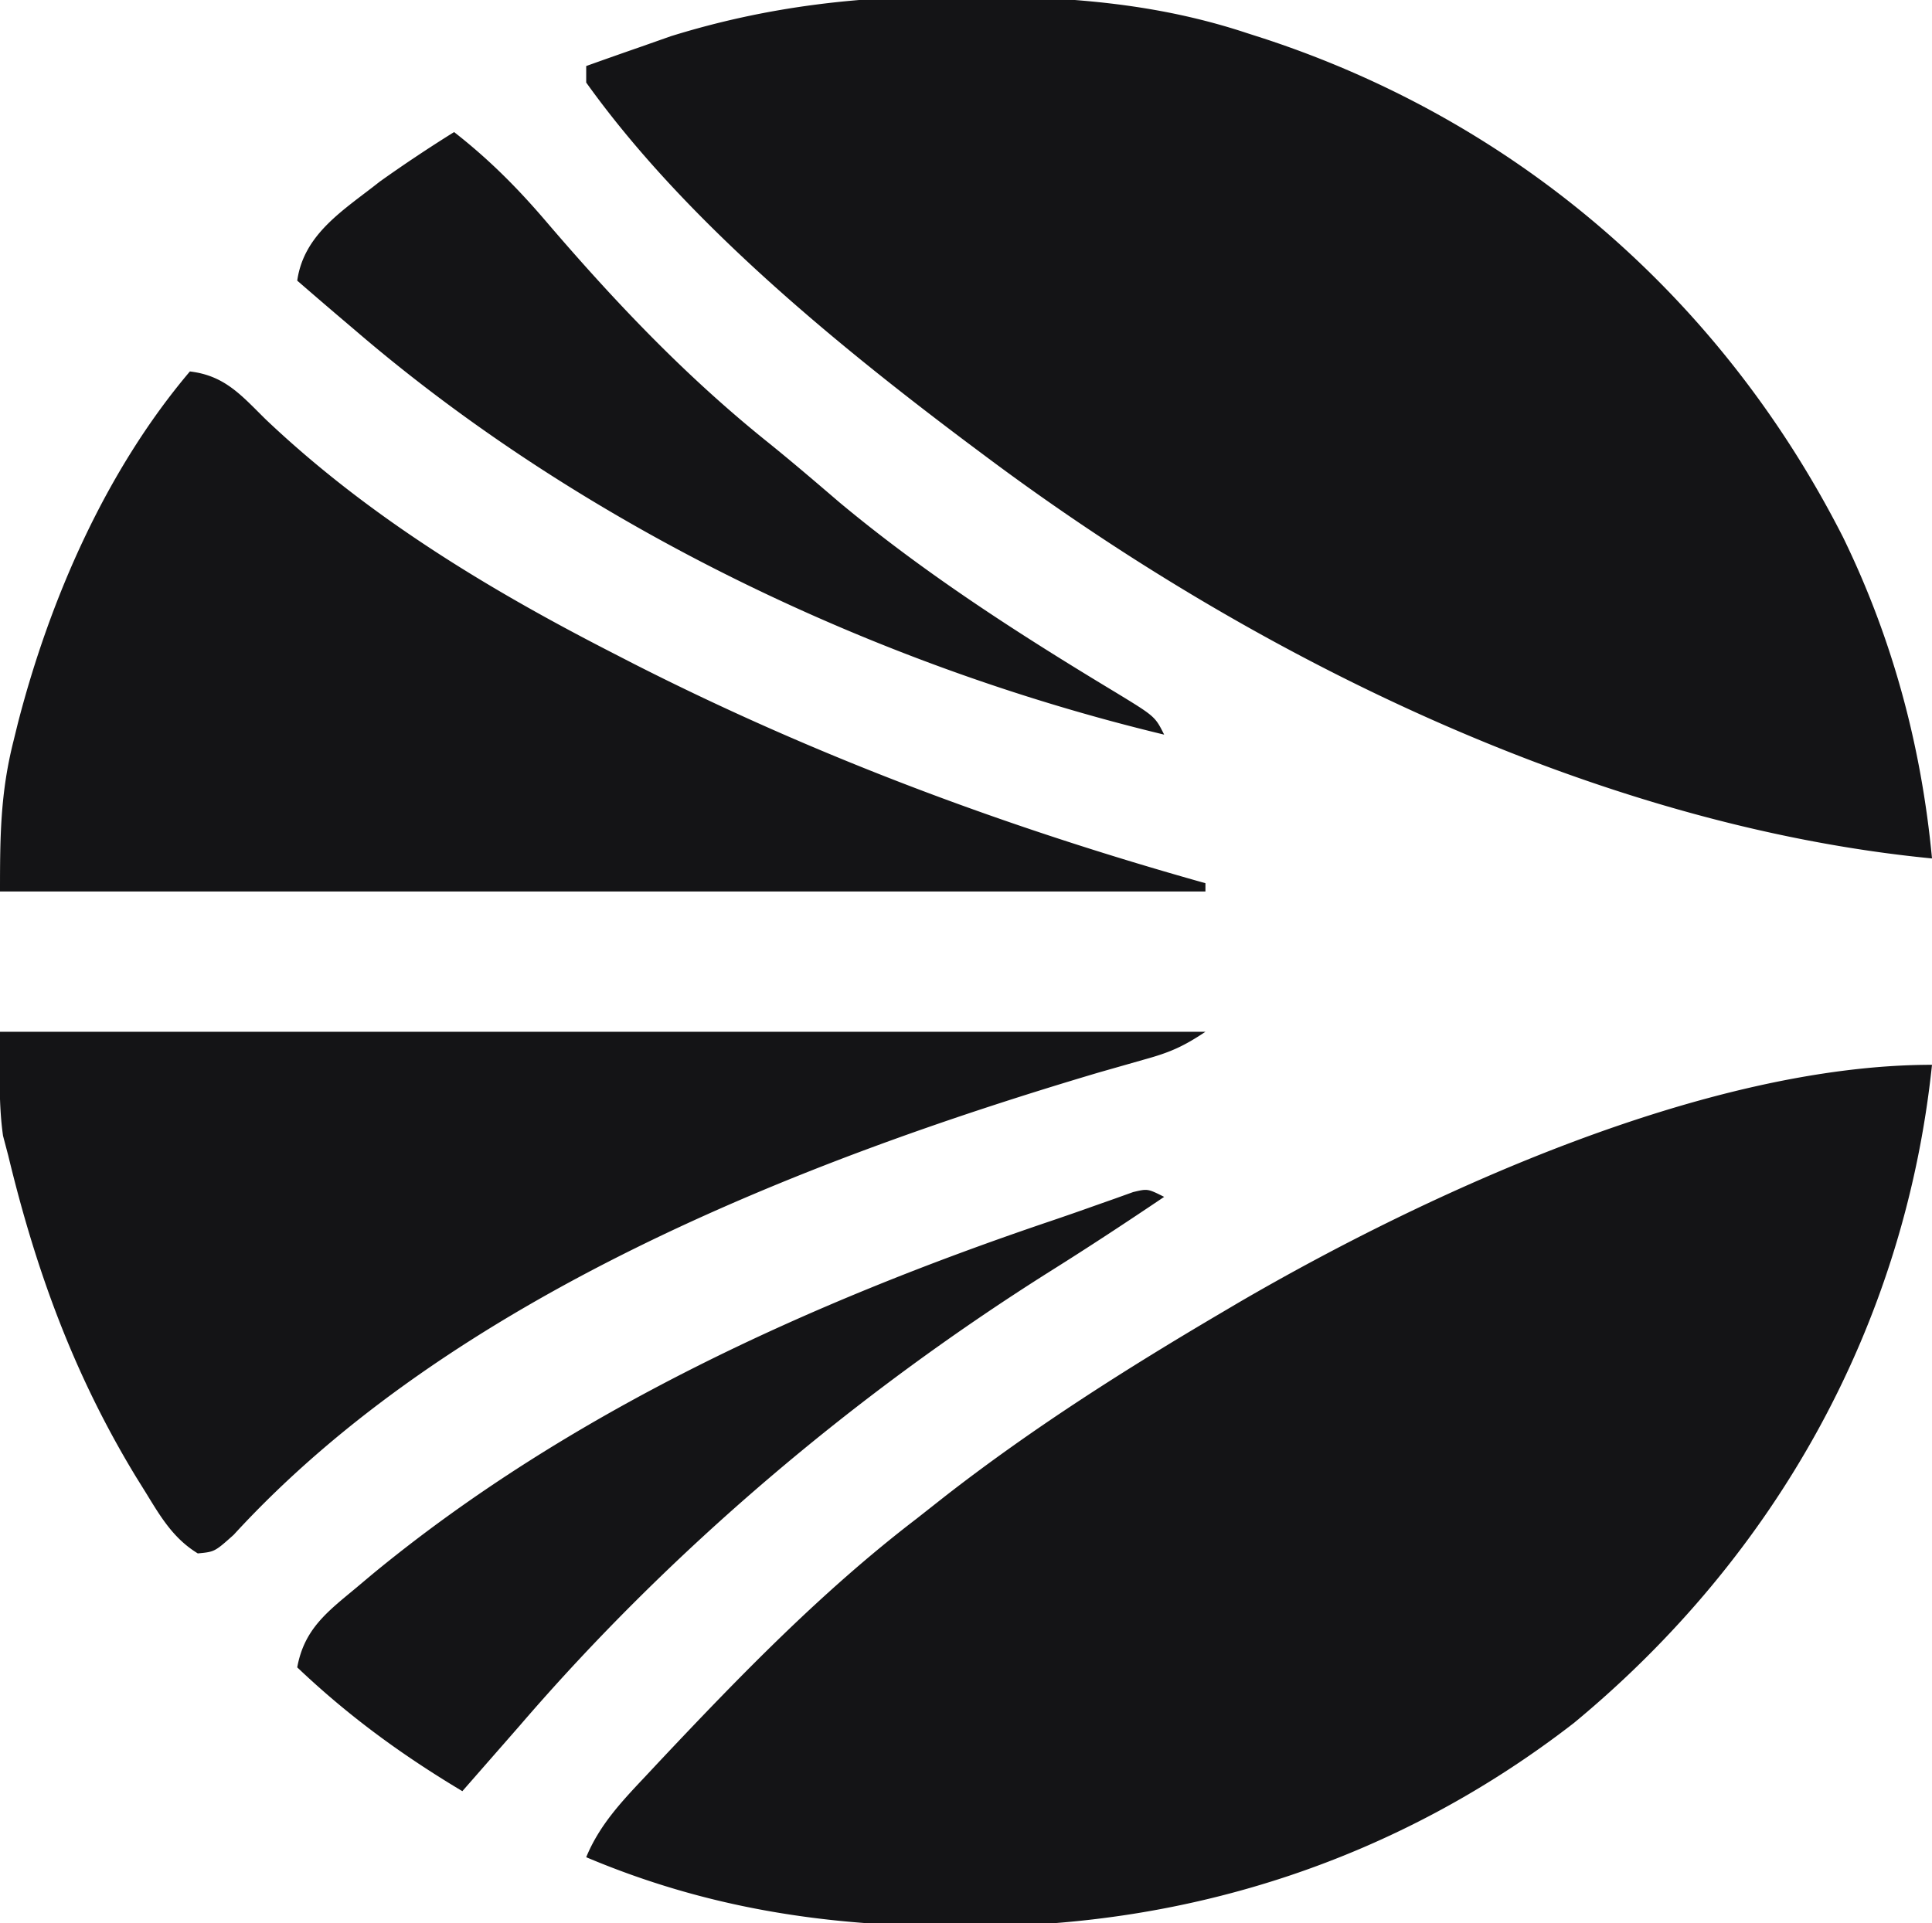 <svg xmlns="http://www.w3.org/2000/svg" width="234" height="233"><path fill="#141416" d="M234 129c-3.304 31.556-18.891 59.495-43.365 79.732-21.235 16.461-46.446 24.714-73.135 24.643h-2.131C99.763 233.337 85.453 231.106 71 225c1.623-3.932 4.312-6.76 7.188-9.813l1.587-1.698C89.631 203.018 99.561 192.76 111 184l3.496-2.754C125.134 172.97 136.392 165.833 148 159l2.01-1.187C173.118 144.354 206.752 129 234 129M116.813-.438l2.11.01C130.015-.357 140.42.498 151 4l2.073.666c30.813 10.108 55.497 31.59 70.151 60.416C229.23 77.41 232.715 90.366 234 104c-40.937-3.988-82.536-24.641-115-49l-1.877-1.402C100.904 41.405 82.853 26.578 71 10V8a674 674 0 0 1 6.563-2.313l3.69-1.3C93.058.72 104.48-.553 116.814-.437ZM23 45c4.238.504 6.228 2.895 9.188 5.813C44.514 62.508 58.942 71.273 74 79l2.796 1.438C98.995 91.725 122.04 100.278 146 107v1H0c0-6.709.047-11.905 1.625-18.188l.542-2.2C6.062 72.51 12.848 56.989 23 45M0 125h146c-2.69 1.793-4.31 2.502-7.34 3.34l-2.677.764-2.92.833c-36.325 10.783-78.489 27.336-104.758 56.004C26 188 26 188 23.957 188.195c-2.96-1.807-4.498-4.427-6.27-7.32l-1.182-1.901C8.986 166.619 4.383 154.036 1 140l-.633-2.398C-.22 133.44 0 129.202 0 125m141 20c-4.567 3.08-9.16 6.104-13.828 9.031C103.467 168.981 81.28 187.747 63 209a3474 3474 0 0 1-3.938 4.5l-1.777 2.031L56 217c-7.331-4.385-13.805-9.111-20-15 .85-4.643 3.627-6.718 7.125-9.625l1.897-1.595c23.922-19.746 53.108-33.004 82.27-42.862a339 339 0 0 0 5.361-1.867l2.449-.863 2.143-.77C139 144 139 144 141 145M55 16c4.184 3.266 7.64 6.73 11.086 10.762 8.36 9.777 16.964 18.845 27.012 26.894 2.913 2.353 5.747 4.782 8.59 7.219 10.393 8.663 21.775 15.974 33.348 22.953 4.86 2.962 4.86 2.962 5.964 5.172-35.182-8.473-70.52-25.387-98-49l-2.23-1.895A761 761 0 0 1 36 34c.815-5.73 5.717-8.597 10-12a176 176 0 0 1 9-6"/></svg>